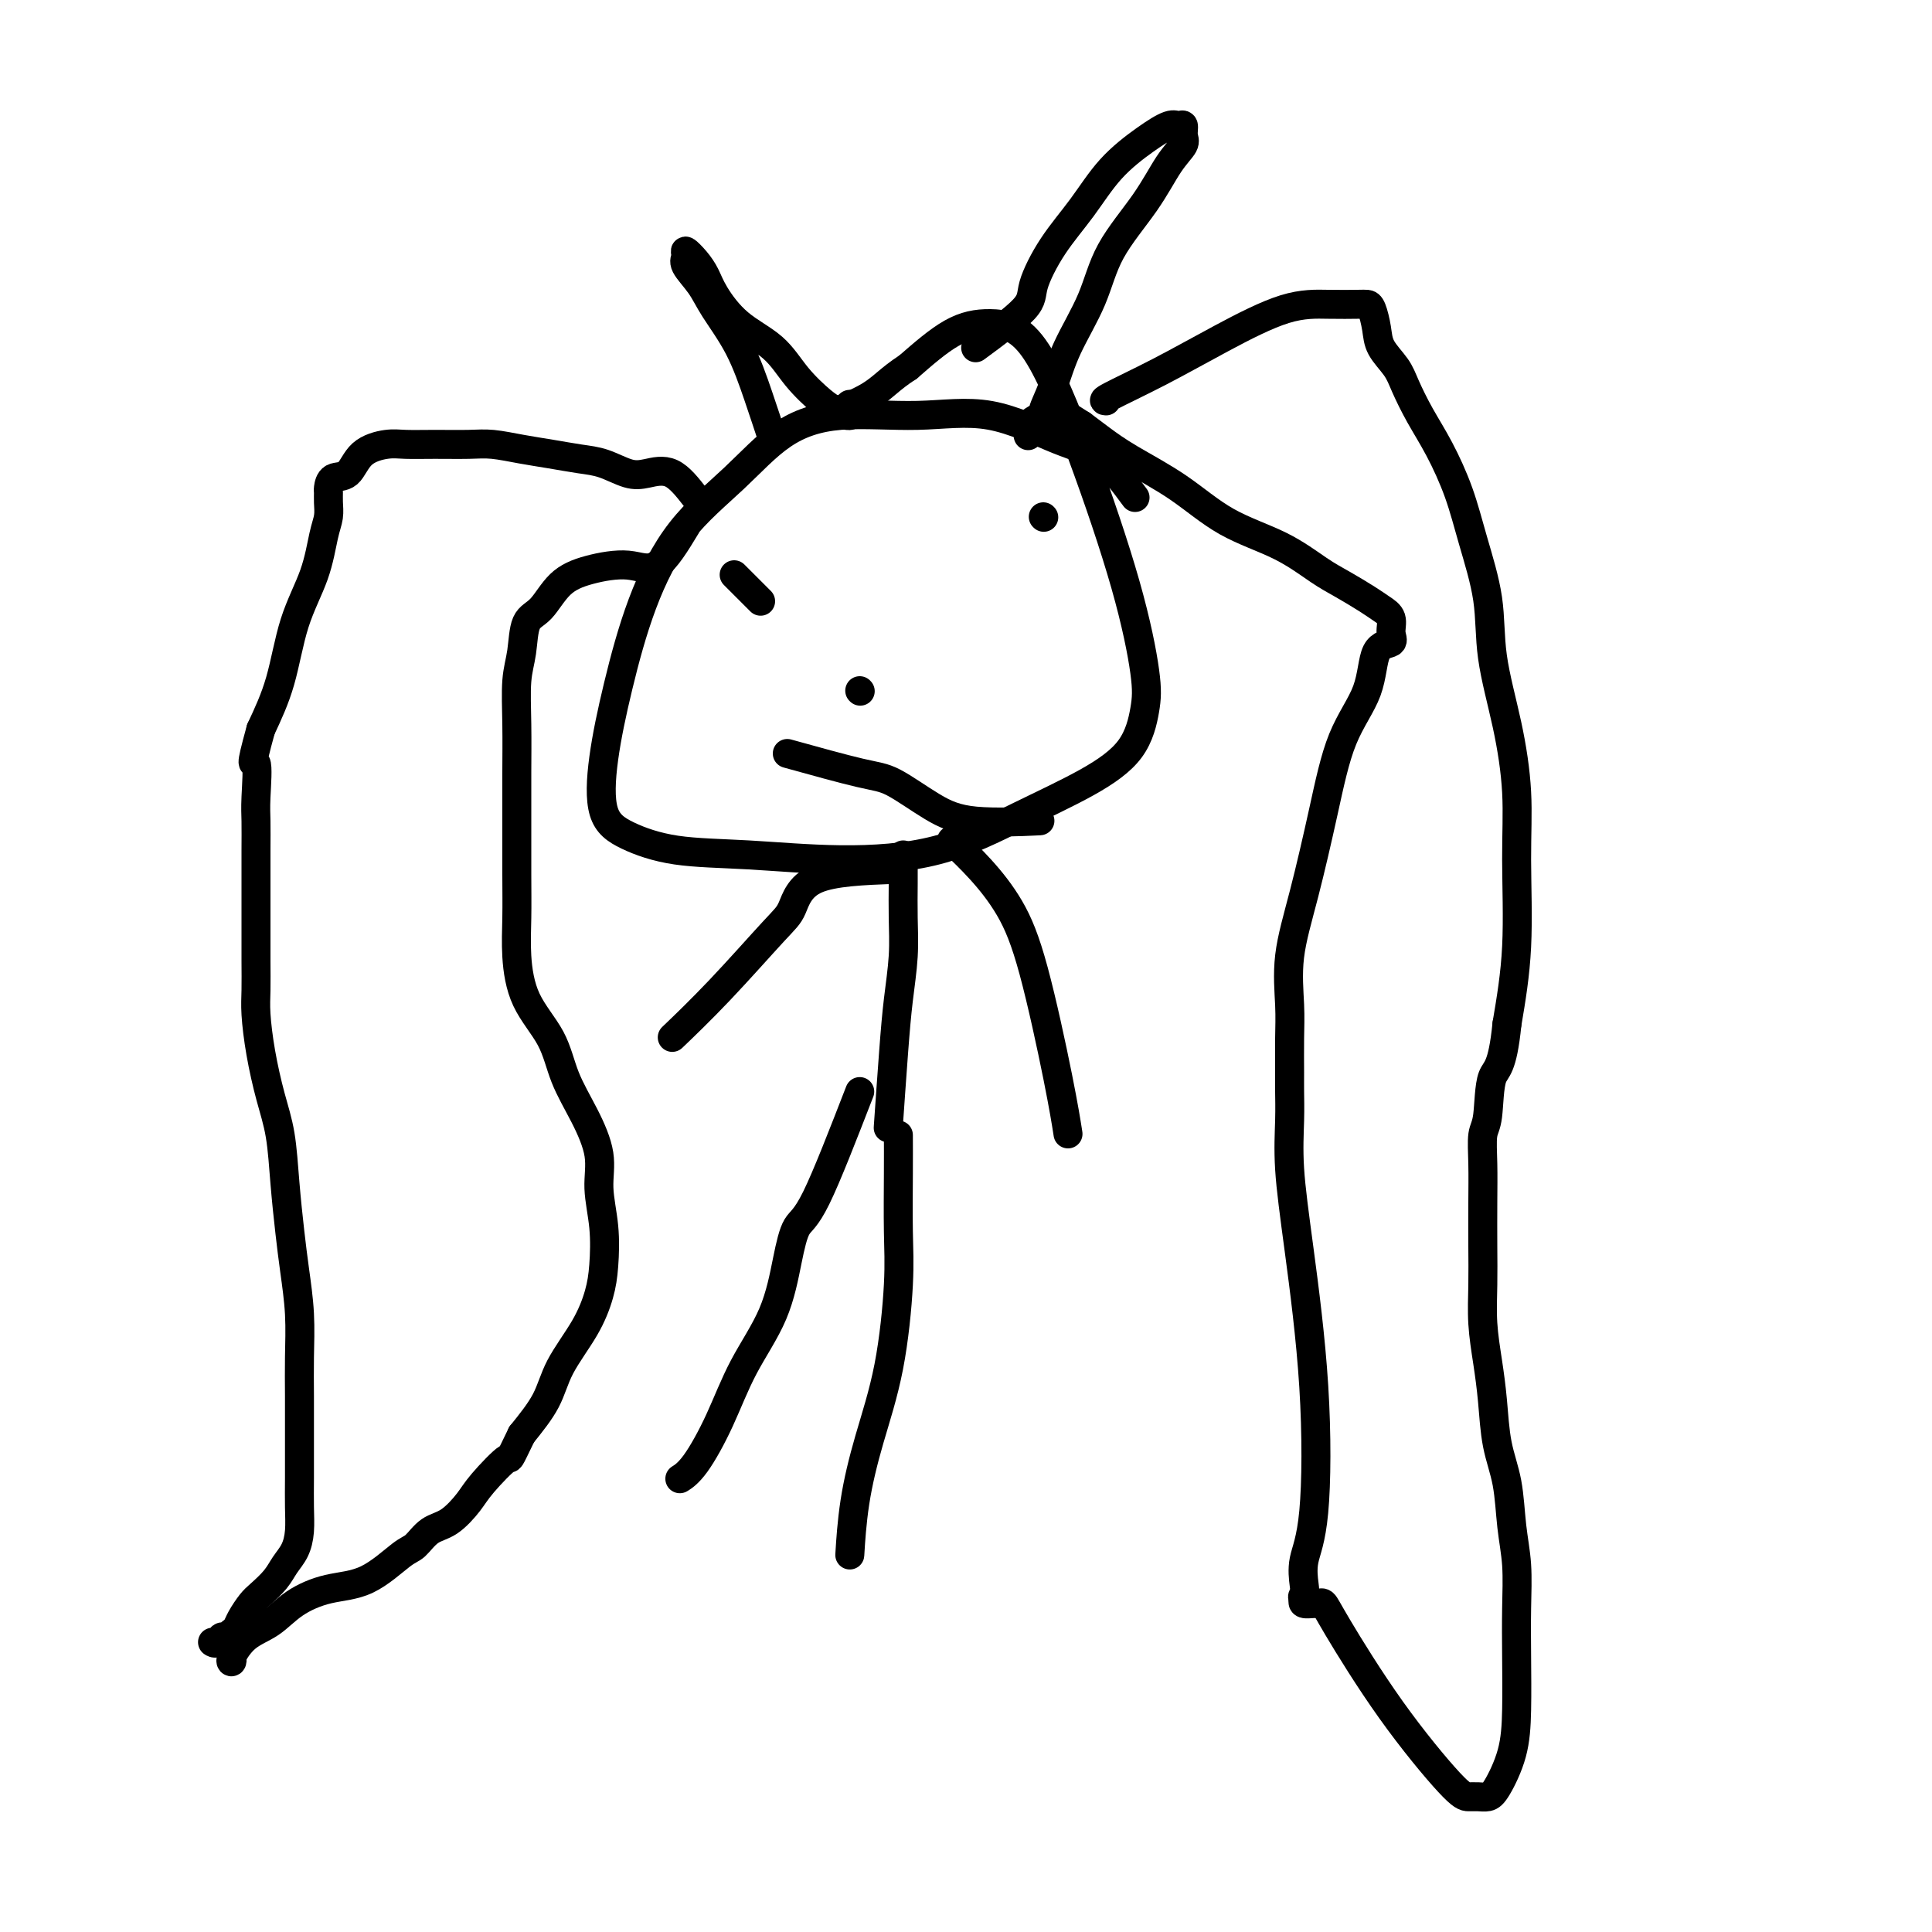 <svg viewBox='0 0 400 400' version='1.1' xmlns='http://www.w3.org/2000/svg' xmlns:xlink='http://www.w3.org/1999/xlink'><g fill='none' stroke='#000000' stroke-width='6' stroke-linecap='round' stroke-linejoin='round'><path d='M235,103c-2.271,-3.081 -4.542,-6.162 -7,-8c-2.458,-1.838 -5.102,-2.432 -9,-4c-3.898,-1.568 -9.051,-4.111 -14,-5c-4.949,-0.889 -9.693,-0.125 -15,0c-5.307,0.125 -11.178,-0.390 -16,0c-4.822,0.390 -8.597,1.686 -12,4c-3.403,2.314 -6.435,5.646 -10,9c-3.565,3.354 -7.662,6.728 -11,11c-3.338,4.272 -5.916,9.440 -8,15c-2.084,5.560 -3.674,11.511 -5,17c-1.326,5.489 -2.388,10.517 -3,15c-0.612,4.483 -0.775,8.421 0,11c0.775,2.579 2.489,3.799 5,5c2.511,1.201 5.820,2.382 10,3c4.180,0.618 9.230,0.674 15,1c5.770,0.326 12.259,0.923 19,1c6.741,0.077 13.732,-0.365 20,-2c6.268,-1.635 11.811,-4.462 17,-7c5.189,-2.538 10.023,-4.785 14,-7c3.977,-2.215 7.096,-4.397 9,-7c1.904,-2.603 2.593,-5.628 3,-8c0.407,-2.372 0.534,-4.090 0,-8c-0.534,-3.910 -1.728,-10.012 -4,-18c-2.272,-7.988 -5.623,-17.861 -9,-27c-3.377,-9.139 -6.782,-17.542 -10,-22c-3.218,-4.458 -6.251,-4.969 -9,-5c-2.749,-0.031 -5.214,0.420 -8,2c-2.786,1.580 -5.893,4.290 -9,7'/><path d='M188,76c-3.905,2.512 -5.167,4.292 -8,6c-2.833,1.708 -7.238,3.345 -9,4c-1.762,0.655 -0.881,0.327 0,0'/><path d='M152,119c2.083,2.083 4.167,4.167 5,5c0.833,0.833 0.417,0.417 0,0'/><path d='M216,107c0.000,0.000 0.100,0.100 0.1,0.1'/><path d='M178,143c0.000,0.000 0.100,0.100 0.1,0.1'/><path d='M160,91c-0.949,-2.881 -1.898,-5.762 -3,-9c-1.102,-3.238 -2.358,-6.831 -4,-10c-1.642,-3.169 -3.671,-5.912 -5,-8c-1.329,-2.088 -1.958,-3.521 -3,-5c-1.042,-1.479 -2.497,-3.004 -3,-4c-0.503,-0.996 -0.054,-1.462 0,-2c0.054,-0.538 -0.288,-1.148 0,-1c0.288,0.148 1.206,1.055 2,2c0.794,0.945 1.463,1.928 2,3c0.537,1.072 0.941,2.234 2,4c1.059,1.766 2.772,4.136 5,6c2.228,1.864 4.973,3.223 7,5c2.027,1.777 3.338,3.971 5,6c1.662,2.029 3.675,3.892 5,5c1.325,1.108 1.964,1.462 3,2c1.036,0.538 2.471,1.260 3,1c0.529,-0.260 0.151,-1.503 0,-2c-0.151,-0.497 -0.076,-0.249 0,0'/><path d='M202,72c4.082,-3.007 8.165,-6.014 10,-8c1.835,-1.986 1.424,-2.951 2,-5c0.576,-2.049 2.140,-5.184 4,-8c1.860,-2.816 4.018,-5.314 6,-8c1.982,-2.686 3.789,-5.558 6,-8c2.211,-2.442 4.827,-4.452 7,-6c2.173,-1.548 3.905,-2.634 5,-3c1.095,-0.366 1.553,-0.012 2,0c0.447,0.012 0.881,-0.318 1,0c0.119,0.318 -0.079,1.284 0,2c0.079,0.716 0.435,1.180 0,2c-0.435,0.820 -1.660,1.994 -3,4c-1.340,2.006 -2.795,4.842 -5,8c-2.205,3.158 -5.159,6.636 -7,10c-1.841,3.364 -2.568,6.613 -4,10c-1.432,3.387 -3.568,6.911 -5,10c-1.432,3.089 -2.158,5.744 -3,8c-0.842,2.256 -1.798,4.115 -2,5c-0.202,0.885 0.352,0.798 0,1c-0.352,0.202 -1.610,0.693 -2,1c-0.390,0.307 0.087,0.429 0,1c-0.087,0.571 -0.739,1.592 -1,2c-0.261,0.408 -0.130,0.204 0,0'/><path d='M144,103c-1.636,-2.099 -3.272,-4.197 -5,-5c-1.728,-0.803 -3.549,-0.309 -5,0c-1.451,0.309 -2.532,0.434 -4,0c-1.468,-0.434 -3.323,-1.426 -5,-2c-1.677,-0.574 -3.177,-0.728 -5,-1c-1.823,-0.272 -3.970,-0.661 -6,-1c-2.030,-0.339 -3.943,-0.626 -6,-1c-2.057,-0.374 -4.257,-0.833 -6,-1c-1.743,-0.167 -3.030,-0.041 -5,0c-1.970,0.041 -4.624,-0.003 -7,0c-2.376,0.003 -4.475,0.051 -6,0c-1.525,-0.051 -2.475,-0.203 -4,0c-1.525,0.203 -3.624,0.761 -5,2c-1.376,1.239 -2.029,3.160 -3,4c-0.971,0.840 -2.259,0.598 -3,1c-0.741,0.402 -0.933,1.448 -1,2c-0.067,0.552 -0.008,0.612 0,1c0.008,0.388 -0.035,1.105 0,2c0.035,0.895 0.149,1.968 0,3c-0.149,1.032 -0.559,2.022 -1,4c-0.441,1.978 -0.912,4.942 -2,8c-1.088,3.058 -2.793,6.208 -4,10c-1.207,3.792 -1.916,8.226 -3,12c-1.084,3.774 -2.542,6.887 -4,10'/><path d='M54,151c-2.547,9.266 -1.415,6.430 -1,7c0.415,0.570 0.111,4.546 0,7c-0.111,2.454 -0.030,3.386 0,5c0.030,1.614 0.008,3.910 0,6c-0.008,2.090 -0.002,3.973 0,6c0.002,2.027 -0.000,4.198 0,6c0.000,1.802 0.002,3.234 0,5c-0.002,1.766 -0.009,3.867 0,6c0.009,2.133 0.034,4.299 0,6c-0.034,1.701 -0.125,2.936 0,5c0.125,2.064 0.467,4.955 1,8c0.533,3.045 1.256,6.243 2,9c0.744,2.757 1.510,5.073 2,8c0.490,2.927 0.706,6.465 1,10c0.294,3.535 0.667,7.068 1,10c0.333,2.932 0.625,5.264 1,8c0.375,2.736 0.833,5.875 1,9c0.167,3.125 0.045,6.235 0,9c-0.045,2.765 -0.011,5.183 0,8c0.011,2.817 0.001,6.032 0,9c-0.001,2.968 0.008,5.690 0,8c-0.008,2.310 -0.031,4.207 0,6c0.031,1.793 0.118,3.481 0,5c-0.118,1.519 -0.440,2.867 -1,4c-0.560,1.133 -1.358,2.050 -2,3c-0.642,0.950 -1.128,1.932 -2,3c-0.872,1.068 -2.132,2.223 -3,3c-0.868,0.777 -1.346,1.177 -2,2c-0.654,0.823 -1.484,2.068 -2,3c-0.516,0.932 -0.719,1.552 -1,2c-0.281,0.448 -0.641,0.724 -1,1'/><path d='M48,338c-2.574,3.415 -2.010,1.451 -2,1c0.010,-0.451 -0.536,0.609 -1,1c-0.464,0.391 -0.847,0.112 -1,0c-0.153,-0.112 -0.077,-0.056 0,0'/><path d='M142,109c-2.057,3.397 -4.115,6.794 -6,8c-1.885,1.206 -3.598,0.221 -6,0c-2.402,-0.221 -5.494,0.323 -8,1c-2.506,0.677 -4.427,1.486 -6,3c-1.573,1.514 -2.800,3.734 -4,5c-1.200,1.266 -2.374,1.577 -3,3c-0.626,1.423 -0.704,3.957 -1,6c-0.296,2.043 -0.812,3.593 -1,6c-0.188,2.407 -0.050,5.670 0,9c0.050,3.330 0.013,6.725 0,10c-0.013,3.275 -0.000,6.428 0,10c0.000,3.572 -0.011,7.562 0,11c0.011,3.438 0.046,6.325 0,9c-0.046,2.675 -0.172,5.139 0,8c0.172,2.861 0.642,6.118 2,9c1.358,2.882 3.603,5.387 5,8c1.397,2.613 1.947,5.332 3,8c1.053,2.668 2.608,5.283 4,8c1.392,2.717 2.620,5.537 3,8c0.380,2.463 -0.087,4.571 0,7c0.087,2.429 0.728,5.179 1,8c0.272,2.821 0.174,5.711 0,8c-0.174,2.289 -0.425,3.975 -1,6c-0.575,2.025 -1.474,4.388 -3,7c-1.526,2.612 -3.680,5.472 -5,8c-1.320,2.528 -1.806,4.722 -3,7c-1.194,2.278 -3.097,4.639 -5,7'/><path d='M108,297c-3.041,6.293 -2.144,4.524 -3,5c-0.856,0.476 -3.465,3.196 -5,5c-1.535,1.804 -1.997,2.693 -3,4c-1.003,1.307 -2.548,3.033 -4,4c-1.452,0.967 -2.812,1.175 -4,2c-1.188,0.825 -2.204,2.267 -3,3c-0.796,0.733 -1.373,0.756 -3,2c-1.627,1.244 -4.304,3.710 -7,5c-2.696,1.290 -5.409,1.403 -8,2c-2.591,0.597 -5.058,1.678 -7,3c-1.942,1.322 -3.357,2.887 -5,4c-1.643,1.113 -3.512,1.776 -5,3c-1.488,1.224 -2.595,3.008 -3,4c-0.405,0.992 -0.109,1.190 0,1c0.109,-0.190 0.031,-0.769 0,-1c-0.031,-0.231 -0.016,-0.116 0,0'/><path d='M229,83c-0.405,-0.022 -0.809,-0.044 1,-1c1.809,-0.956 5.833,-2.844 10,-5c4.167,-2.156 8.479,-4.578 13,-7c4.521,-2.422 9.253,-4.845 13,-6c3.747,-1.155 6.510,-1.044 9,-1c2.490,0.044 4.707,0.020 6,0c1.293,-0.020 1.663,-0.035 2,0c0.337,0.035 0.642,0.121 1,1c0.358,0.879 0.770,2.550 1,4c0.230,1.450 0.280,2.677 1,4c0.720,1.323 2.111,2.741 3,4c0.889,1.259 1.276,2.358 2,4c0.724,1.642 1.784,3.828 3,6c1.216,2.172 2.586,4.332 4,7c1.414,2.668 2.871,5.845 4,9c1.129,3.155 1.928,6.288 3,10c1.072,3.712 2.416,8.002 3,12c0.584,3.998 0.407,7.703 1,12c0.593,4.297 1.957,9.184 3,14c1.043,4.816 1.764,9.559 2,14c0.236,4.441 -0.013,8.580 0,14c0.013,5.420 0.290,12.120 0,18c-0.290,5.880 -1.145,10.940 -2,16'/><path d='M312,212c-0.944,9.478 -2.306,9.171 -3,11c-0.694,1.829 -0.722,5.792 -1,8c-0.278,2.208 -0.806,2.660 -1,4c-0.194,1.340 -0.053,3.566 0,6c0.053,2.434 0.017,5.075 0,8c-0.017,2.925 -0.015,6.133 0,9c0.015,2.867 0.045,5.391 0,8c-0.045,2.609 -0.163,5.303 0,8c0.163,2.697 0.607,5.398 1,8c0.393,2.602 0.736,5.105 1,8c0.264,2.895 0.449,6.182 1,9c0.551,2.818 1.468,5.169 2,8c0.532,2.831 0.679,6.144 1,9c0.321,2.856 0.817,5.254 1,8c0.183,2.746 0.053,5.838 0,9c-0.053,3.162 -0.031,6.392 0,10c0.031,3.608 0.069,7.594 0,11c-0.069,3.406 -0.245,6.233 -1,9c-0.755,2.767 -2.089,5.473 -3,7c-0.911,1.527 -1.400,1.875 -2,2c-0.600,0.125 -1.313,0.028 -2,0c-0.687,-0.028 -1.350,0.013 -2,0c-0.650,-0.013 -1.288,-0.080 -4,-3c-2.712,-2.920 -7.499,-8.691 -12,-15c-4.501,-6.309 -8.716,-13.154 -11,-17c-2.284,-3.846 -2.637,-4.694 -3,-5c-0.363,-0.306 -0.737,-0.072 -1,0c-0.263,0.072 -0.417,-0.019 -1,0c-0.583,0.019 -1.595,0.148 -2,0c-0.405,-0.148 -0.202,-0.574 0,-1'/><path d='M270,331c-0.627,-0.320 -0.194,-0.621 0,-1c0.194,-0.379 0.148,-0.835 0,-2c-0.148,-1.165 -0.397,-3.039 0,-5c0.397,-1.961 1.441,-4.011 2,-10c0.559,-5.989 0.633,-15.919 0,-26c-0.633,-10.081 -1.973,-20.315 -3,-28c-1.027,-7.685 -1.739,-12.823 -2,-17c-0.261,-4.177 -0.069,-7.393 0,-10c0.069,-2.607 0.016,-4.604 0,-6c-0.016,-1.396 0.004,-2.192 0,-4c-0.004,-1.808 -0.031,-4.629 0,-7c0.031,-2.371 0.120,-4.290 0,-7c-0.120,-2.710 -0.449,-6.209 0,-10c0.449,-3.791 1.676,-7.874 3,-13c1.324,-5.126 2.744,-11.295 4,-17c1.256,-5.705 2.346,-10.945 4,-15c1.654,-4.055 3.870,-6.924 5,-10c1.130,-3.076 1.173,-6.357 2,-8c0.827,-1.643 2.439,-1.647 3,-2c0.561,-0.353 0.072,-1.057 0,-2c-0.072,-0.943 0.273,-2.127 0,-3c-0.273,-0.873 -1.162,-1.437 -2,-2c-0.838,-0.563 -1.624,-1.127 -3,-2c-1.376,-0.873 -3.343,-2.055 -5,-3c-1.657,-0.945 -3.005,-1.652 -5,-3c-1.995,-1.348 -4.637,-3.337 -8,-5c-3.363,-1.663 -7.445,-3.001 -11,-5c-3.555,-1.999 -6.582,-4.660 -10,-7c-3.418,-2.340 -7.228,-4.361 -10,-6c-2.772,-1.639 -4.506,-2.897 -6,-4c-1.494,-1.103 -2.747,-2.052 -4,-3'/><path d='M224,88c-10.179,-6.417 -3.625,-2.458 -2,-1c1.625,1.458 -1.679,0.417 -3,0c-1.321,-0.417 -0.661,-0.208 0,0'/><path d='M187,177c0.007,1.929 0.013,3.857 0,6c-0.013,2.143 -0.046,4.499 0,7c0.046,2.501 0.170,5.145 0,8c-0.170,2.855 -0.633,5.920 -1,9c-0.367,3.080 -0.637,6.175 -1,11c-0.363,4.825 -0.818,11.378 -1,14c-0.182,2.622 -0.091,1.311 0,0'/><path d='M197,174c1.972,1.869 3.944,3.738 6,6c2.056,2.262 4.197,4.915 6,8c1.803,3.085 3.267,6.600 5,13c1.733,6.400 3.736,15.685 5,22c1.264,6.315 1.790,9.662 2,11c0.210,1.338 0.105,0.669 0,0'/><path d='M185,180c-6.247,0.239 -12.495,0.479 -16,2c-3.505,1.521 -4.268,4.325 -5,6c-0.732,1.675 -1.433,2.222 -4,5c-2.567,2.778 -6.999,7.786 -11,12c-4.001,4.214 -7.572,7.632 -9,9c-1.428,1.368 -0.714,0.684 0,0'/><path d='M186,235c0.009,2.244 0.018,4.489 0,8c-0.018,3.511 -0.064,8.289 0,12c0.064,3.711 0.238,6.355 0,11c-0.238,4.645 -0.887,11.292 -2,17c-1.113,5.708 -2.690,10.479 -4,15c-1.310,4.521 -2.353,8.794 -3,13c-0.647,4.206 -0.899,8.345 -1,10c-0.101,1.655 -0.050,0.828 0,0'/><path d='M178,226c-3.398,8.761 -6.796,17.521 -9,22c-2.204,4.479 -3.214,4.676 -4,6c-0.786,1.324 -1.347,3.776 -2,7c-0.653,3.224 -1.398,7.221 -3,11c-1.602,3.779 -4.062,7.338 -6,11c-1.938,3.662 -3.355,7.425 -5,11c-1.645,3.575 -3.520,6.963 -5,9c-1.480,2.037 -2.566,2.725 -3,3c-0.434,0.275 -0.217,0.138 0,0'/><path d='M163,156c5.742,1.591 11.485,3.183 15,4c3.515,0.817 4.804,0.860 7,2c2.196,1.140 5.300,3.378 8,5c2.700,1.622 4.996,2.629 9,3c4.004,0.371 9.715,0.106 12,0c2.285,-0.106 1.142,-0.053 0,0'/></g>
</svg>